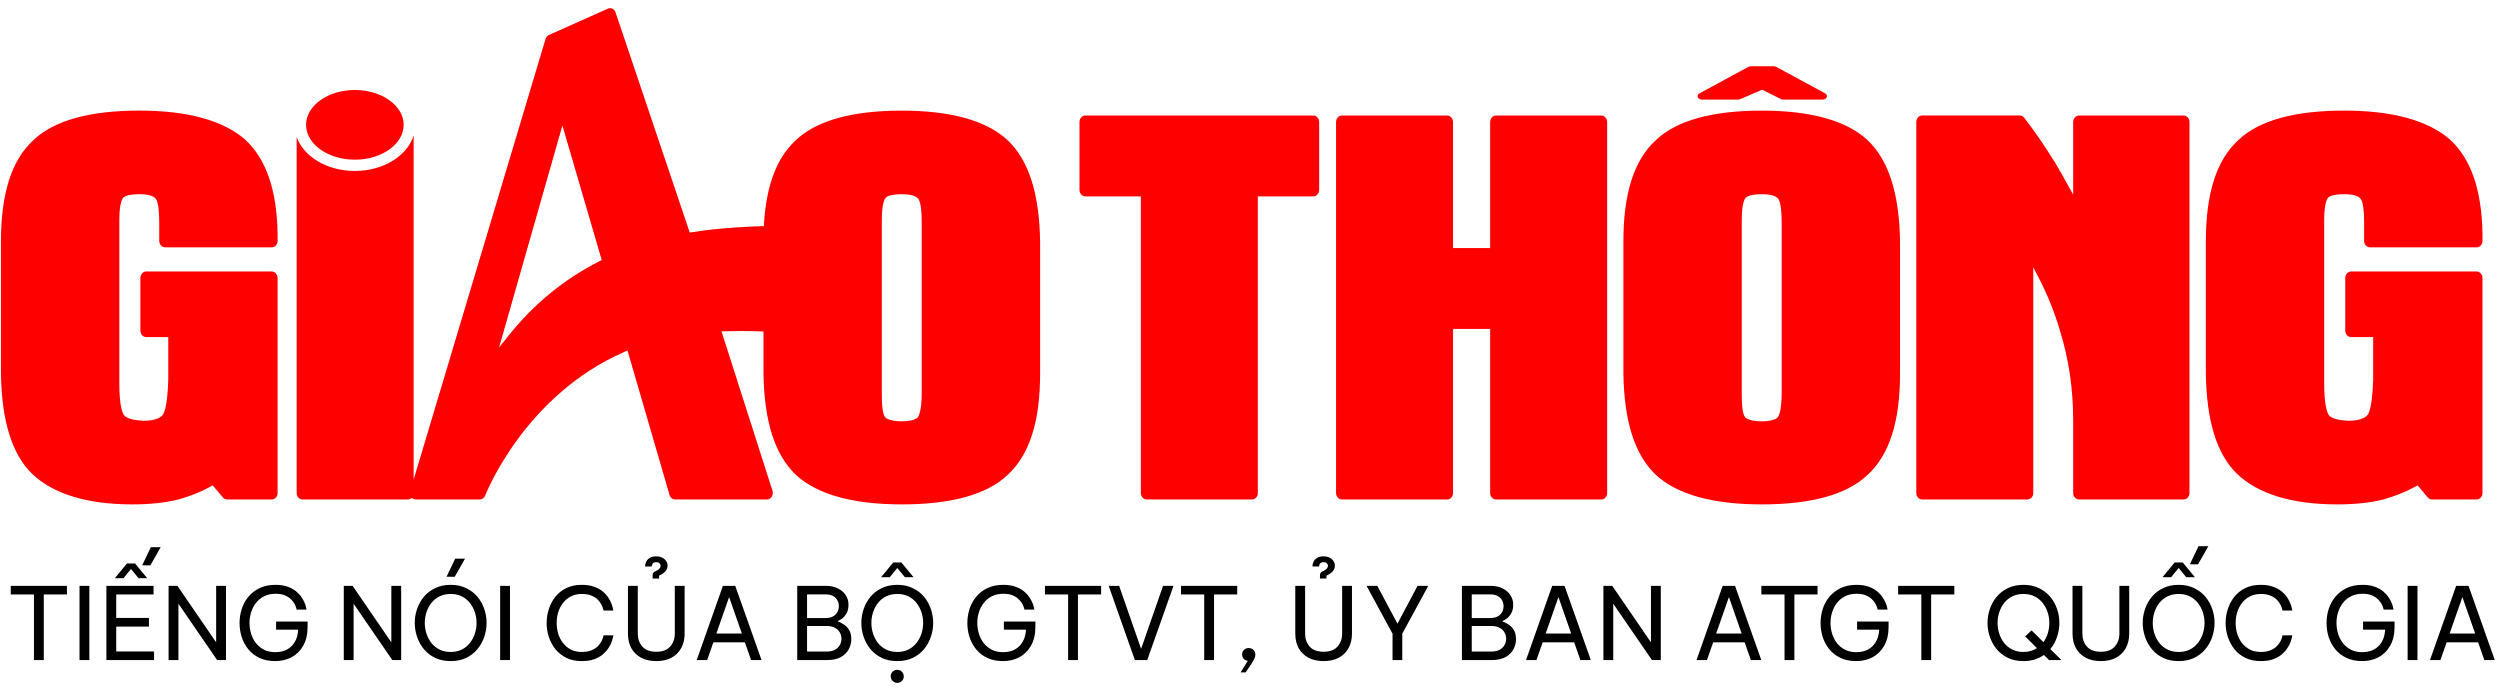 <svg width="180" height="50" viewBox="0 0 1476 402" fill="none" xmlns="http://www.w3.org/2000/svg">
<path d="M20.036 385.715V346.975H6.352V341.881H39.524V346.975H25.841V385.715H20.036ZM46.952 385.715V341.881H52.757V385.715H46.952ZM88.761 329.797L83.963 329.737L89.057 319.075H94.862L88.761 329.797ZM67.792 337.379L74.959 328.671H79.757L86.925 337.379H81.831L77.329 331.929L72.886 337.379H67.792ZM62.816 385.715V341.881H90.657V346.975H68.621V360.836H87.932V365.93H68.621V380.621H90.953V385.715H62.816ZM99.535 385.715V341.881H104.748L127.613 375.23V341.881H133.418V385.715H128.205L105.34 352.425V385.715H99.535ZM162.468 386.307C158.914 386.307 155.814 385.676 153.168 384.412C150.523 383.148 148.331 381.45 146.593 379.318C144.856 377.146 143.552 374.737 142.684 372.091C141.854 369.406 141.44 366.661 141.44 363.857C141.44 361.053 141.854 358.309 142.684 355.623C143.552 352.938 144.856 350.529 146.593 348.397C148.37 346.225 150.582 344.507 153.228 343.243C155.913 341.94 159.052 341.288 162.646 341.288C165.41 341.288 167.78 341.644 169.754 342.355C171.768 343.065 173.447 343.974 174.789 345.079C176.132 346.185 177.218 347.37 178.047 348.634C178.877 349.858 179.508 351.023 179.943 352.129C180.377 353.234 180.654 354.143 180.772 354.853C180.93 355.564 181.009 355.92 181.009 355.92H175.145C175.145 355.92 175.066 355.604 174.908 354.972C174.75 354.34 174.434 353.57 173.96 352.662C173.486 351.714 172.775 350.786 171.828 349.878C170.919 348.93 169.715 348.14 168.214 347.508C166.753 346.876 164.917 346.56 162.705 346.56C160.099 346.56 157.828 347.054 155.893 348.041C153.958 349.029 152.359 350.351 151.095 352.01C149.831 353.629 148.884 355.465 148.252 357.519C147.62 359.533 147.304 361.606 147.304 363.739C147.304 365.911 147.62 368.043 148.252 370.136C148.884 372.19 149.831 374.046 151.095 375.704C152.398 377.323 153.998 378.627 155.893 379.614C157.789 380.562 159.98 381.035 162.468 381.035C166.536 381.035 169.754 379.851 172.124 377.481C174.533 375.072 175.836 371.834 176.033 367.767H163.001V362.969H181.601V365.99C181.601 370.492 180.733 374.243 178.995 377.244C177.297 380.246 175.007 382.516 172.124 384.056C169.241 385.557 166.023 386.307 162.468 386.307ZM202.966 385.715V341.881H208.179L231.044 375.23V341.881H236.849V385.715H231.636L208.771 352.425V385.715H202.966ZM268.446 336.55L263.648 336.49L268.743 325.828H274.548L268.446 336.55ZM266.077 386.307C262.602 386.307 259.541 385.676 256.895 384.412C254.25 383.109 252.038 381.391 250.261 379.258C248.484 377.086 247.141 374.658 246.233 371.972C245.325 369.287 244.871 366.542 244.871 363.739C244.871 360.935 245.325 358.21 246.233 355.564C247.141 352.879 248.484 350.47 250.261 348.337C252.038 346.205 254.25 344.507 256.895 343.243C259.541 341.94 262.602 341.288 266.077 341.288C269.552 341.288 272.613 341.94 275.259 343.243C277.904 344.507 280.116 346.205 281.893 348.337C283.67 350.47 285.013 352.879 285.921 355.564C286.829 358.21 287.283 360.935 287.283 363.739C287.283 366.542 286.829 369.287 285.921 371.972C285.013 374.658 283.67 377.086 281.893 379.258C280.116 381.391 277.904 383.109 275.259 384.412C272.613 385.676 269.552 386.307 266.077 386.307ZM266.077 380.917C268.565 380.917 270.757 380.443 272.652 379.495C274.548 378.548 276.127 377.264 277.391 375.645C278.694 374.026 279.681 372.19 280.353 370.136C281.024 368.083 281.36 365.95 281.36 363.739C281.36 361.567 281.024 359.474 280.353 357.46C279.681 355.406 278.694 353.57 277.391 351.951C276.127 350.332 274.548 349.048 272.652 348.1C270.757 347.153 268.565 346.679 266.077 346.679C263.589 346.679 261.397 347.153 259.502 348.1C257.606 349.048 256.007 350.332 254.704 351.951C253.44 353.57 252.473 355.406 251.801 357.46C251.13 359.474 250.794 361.567 250.794 363.739C250.794 365.95 251.13 368.083 251.801 370.136C252.473 372.19 253.44 374.026 254.704 375.645C256.007 377.264 257.606 378.548 259.502 379.495C261.397 380.443 263.589 380.917 266.077 380.917ZM295.29 385.715V341.881H301.095V385.715H295.29ZM343.466 386.307C340.03 386.307 337.009 385.676 334.402 384.412C331.796 383.109 329.624 381.391 327.887 379.258C326.188 377.086 324.905 374.678 324.036 372.032C323.167 369.346 322.733 366.602 322.733 363.798C322.733 360.994 323.167 358.25 324.036 355.564C324.905 352.879 326.188 350.47 327.887 348.337C329.624 346.165 331.796 344.448 334.402 343.184C337.009 341.92 340.03 341.288 343.466 341.288C346.309 341.288 348.737 341.664 350.751 342.414C352.805 343.125 354.503 344.053 355.846 345.198C357.228 346.343 358.334 347.567 359.163 348.871C360.032 350.174 360.664 351.398 361.058 352.543C361.493 353.688 361.769 354.636 361.888 355.386C362.046 356.097 362.125 356.453 362.125 356.453H356.32C356.32 356.453 356.241 356.137 356.083 355.505C355.925 354.834 355.609 354.024 355.135 353.076C354.661 352.089 353.95 351.102 353.002 350.114C352.055 349.127 350.811 348.318 349.271 347.686C347.73 347.014 345.815 346.679 343.525 346.679C341.037 346.679 338.865 347.172 337.009 348.16C335.153 349.107 333.593 350.411 332.329 352.069C331.105 353.688 330.177 355.525 329.545 357.578C328.953 359.592 328.657 361.665 328.657 363.798C328.657 365.93 328.953 368.023 329.545 370.077C330.177 372.091 331.105 373.927 332.329 375.586C333.593 377.205 335.153 378.508 337.009 379.495C338.865 380.443 341.037 380.917 343.525 380.917C345.815 380.917 347.73 380.581 349.271 379.91C350.811 379.239 352.055 378.429 353.002 377.481C353.95 376.494 354.661 375.527 355.135 374.579C355.609 373.592 355.925 372.762 356.083 372.091C356.241 371.42 356.32 371.084 356.32 371.084H362.125C362.125 371.084 362.046 371.459 361.888 372.209C361.769 372.92 361.493 373.868 361.058 375.053C360.664 376.198 360.032 377.422 359.163 378.725C358.334 379.989 357.228 381.213 355.846 382.398C354.503 383.543 352.805 384.491 350.751 385.241C348.737 385.952 346.309 386.307 343.466 386.307ZM385.309 337.557V335.661C385.309 335.266 385.388 334.871 385.546 334.476C385.704 334.081 386.02 333.765 386.494 333.529L387.323 333.114C389.14 332.206 390.048 331.199 390.048 330.093C390.048 329.54 389.831 329.046 389.396 328.612C389.001 328.138 388.35 327.901 387.441 327.901C386.652 327.901 386.059 328.079 385.664 328.434C385.309 328.75 385.072 329.106 384.954 329.501C384.835 329.895 384.776 330.211 384.776 330.448H380.866C380.866 329.461 381.084 328.513 381.518 327.605C381.992 326.697 382.703 325.946 383.65 325.354C384.638 324.762 385.882 324.465 387.382 324.465C389.475 324.465 391.114 325.018 392.299 326.124C393.523 327.19 394.135 328.474 394.135 329.974C394.135 331.08 393.76 332.127 393.01 333.114C392.259 334.062 391.055 334.93 389.396 335.72L389.159 335.839V337.557H385.309ZM387.441 386.307C384.006 386.307 381.044 385.656 378.556 384.353C376.068 383.01 374.133 381.134 372.751 378.725C371.408 376.277 370.737 373.394 370.737 370.077V341.881H376.542V370.077C376.542 373.118 377.431 375.665 379.208 377.718C381.024 379.772 383.769 380.799 387.441 380.799C391.154 380.799 393.898 379.772 395.675 377.718C397.492 375.665 398.4 373.118 398.4 370.077V341.881H404.205V370.077C404.205 373.394 403.514 376.277 402.132 378.725C400.789 381.134 398.874 383.01 396.386 384.353C393.898 385.656 390.917 386.307 387.441 386.307ZM411.341 385.715L426.802 341.881H434.088L449.607 385.715H443.447L439.774 375.23H421.174L417.502 385.715H411.341ZM422.951 370.018H437.997L430.474 348.515L422.951 370.018ZM470.683 385.715V341.881H487.565C490.369 341.881 492.758 342.394 494.733 343.421C496.747 344.408 498.287 345.751 499.353 347.449C500.419 349.107 500.953 350.924 500.953 352.899C500.953 355.071 500.558 356.828 499.768 358.171C498.978 359.513 498.09 360.54 497.102 361.251C496.115 361.922 495.325 362.376 494.733 362.613V362.969C495.681 363.245 496.767 363.778 497.991 364.568C499.255 365.318 500.341 366.404 501.249 367.826C502.157 369.248 502.611 371.104 502.611 373.394C502.611 375.408 502.118 377.363 501.13 379.258C500.143 381.154 498.583 382.714 496.451 383.938C494.318 385.123 491.495 385.715 487.98 385.715H470.683ZM487.328 346.916H476.488V360.895H487.328C489.224 360.895 490.744 360.56 491.89 359.888C493.074 359.217 493.923 358.348 494.437 357.282C494.99 356.176 495.266 355.051 495.266 353.906C495.266 352.721 494.99 351.595 494.437 350.529C493.923 349.463 493.074 348.594 491.89 347.923C490.744 347.251 489.224 346.916 487.328 346.916ZM487.802 365.575H476.488V380.68H487.802C489.974 380.68 491.712 380.325 493.015 379.614C494.318 378.864 495.266 377.916 495.858 376.771C496.49 375.586 496.806 374.362 496.806 373.098C496.806 371.834 496.49 370.63 495.858 369.485C495.266 368.339 494.318 367.411 493.015 366.7C491.712 365.95 489.974 365.575 487.802 365.575ZM520.208 336.786L527.375 328.079H532.173L539.341 336.786H534.247L529.745 331.337L525.302 336.786H520.208ZM529.745 386.307C526.27 386.307 523.209 385.676 520.563 384.412C517.917 383.109 515.706 381.391 513.929 379.258C512.152 377.086 510.809 374.658 509.901 371.972C508.993 369.287 508.538 366.542 508.538 363.739C508.538 360.935 508.993 358.21 509.901 355.564C510.809 352.879 512.152 350.47 513.929 348.337C515.706 346.205 517.917 344.507 520.563 343.243C523.209 341.94 526.27 341.288 529.745 341.288C533.22 341.288 536.28 341.94 538.926 343.243C541.572 344.507 543.784 346.205 545.561 348.337C547.338 350.47 548.68 352.879 549.589 355.564C550.497 358.21 550.951 360.935 550.951 363.739C550.951 366.542 550.497 369.287 549.589 371.972C548.68 374.658 547.338 377.086 545.561 379.258C543.784 381.391 541.572 383.109 538.926 384.412C536.28 385.676 533.22 386.307 529.745 386.307ZM529.745 380.917C532.233 380.917 534.424 380.443 536.32 379.495C538.216 378.548 539.795 377.264 541.059 375.645C542.362 374.026 543.349 372.19 544.021 370.136C544.692 368.083 545.028 365.95 545.028 363.739C545.028 361.567 544.692 359.474 544.021 357.46C543.349 355.406 542.362 353.57 541.059 351.951C539.795 350.332 538.216 349.048 536.32 348.1C534.424 347.153 532.233 346.679 529.745 346.679C527.257 346.679 525.065 347.153 523.17 348.1C521.274 349.048 519.675 350.332 518.372 351.951C517.108 353.57 516.14 355.406 515.469 357.46C514.798 359.474 514.462 361.567 514.462 363.739C514.462 365.95 514.798 368.083 515.469 370.136C516.14 372.19 517.108 374.026 518.372 375.645C519.675 377.264 521.274 378.548 523.17 379.495C525.065 380.443 527.257 380.917 529.745 380.917ZM529.745 399.162C528.639 399.162 527.711 398.767 526.961 397.977C526.25 397.227 525.895 396.338 525.895 395.311C525.895 394.245 526.25 393.337 526.961 392.586C527.711 391.836 528.639 391.461 529.745 391.461C530.851 391.461 531.759 391.836 532.47 392.586C533.22 393.337 533.595 394.245 533.595 395.311C533.595 396.377 533.22 397.286 532.47 398.036C531.759 398.786 530.851 399.162 529.745 399.162ZM592.158 386.307C588.604 386.307 585.504 385.676 582.858 384.412C580.212 383.148 578.02 381.45 576.283 379.318C574.545 377.146 573.242 374.737 572.373 372.091C571.544 369.406 571.129 366.661 571.129 363.857C571.129 361.053 571.544 358.309 572.373 355.623C573.242 352.938 574.545 350.529 576.283 348.397C578.06 346.225 580.271 344.507 582.917 343.243C585.602 341.94 588.742 341.288 592.336 341.288C595.1 341.288 597.469 341.644 599.444 342.355C601.458 343.065 603.136 343.974 604.479 345.079C605.822 346.185 606.908 347.37 607.737 348.634C608.566 349.858 609.198 351.023 609.632 352.129C610.067 353.234 610.343 354.143 610.462 354.853C610.62 355.564 610.699 355.92 610.699 355.92H604.834C604.834 355.92 604.755 355.604 604.597 354.972C604.439 354.34 604.123 353.57 603.65 352.662C603.176 351.714 602.465 350.786 601.517 349.878C600.609 348.93 599.404 348.14 597.904 347.508C596.443 346.876 594.606 346.56 592.395 346.56C589.788 346.56 587.518 347.054 585.583 348.041C583.648 349.029 582.048 350.351 580.785 352.01C579.521 353.629 578.573 355.465 577.941 357.519C577.309 359.533 576.994 361.606 576.994 363.739C576.994 365.911 577.309 368.043 577.941 370.136C578.573 372.19 579.521 374.046 580.785 375.704C582.088 377.323 583.687 378.627 585.583 379.614C587.478 380.562 589.67 381.035 592.158 381.035C596.225 381.035 599.444 379.851 601.813 377.481C604.222 375.072 605.525 371.834 605.723 367.767H592.691V362.969H611.291V365.99C611.291 370.492 610.422 374.243 608.685 377.244C606.987 380.246 604.696 382.516 601.813 384.056C598.93 385.557 595.712 386.307 592.158 386.307ZM630.614 385.715V346.975H616.93V341.881H650.102V346.975H636.419V385.715H630.614ZM670.029 385.715L654.568 341.881H660.729L673.701 379.081L686.674 341.881H692.834L677.315 385.715H670.029ZM710.964 385.715V346.975H697.28V341.881H730.452V346.975H716.769V385.715H710.964ZM732.439 393.001L736.704 386.13C735.757 386.051 734.947 385.656 734.276 384.945C733.644 384.234 733.328 383.365 733.328 382.339C733.328 381.193 733.723 380.285 734.513 379.614C735.302 378.942 736.191 378.607 737.178 378.607C738.284 378.607 739.212 378.942 739.962 379.614C740.752 380.285 741.147 381.233 741.147 382.457C741.147 383.563 740.713 384.827 739.844 386.248C739.014 387.67 737.672 389.723 735.816 392.409L735.401 393.001H732.439ZM779.307 337.557V335.661C779.307 335.266 779.386 334.871 779.544 334.476C779.702 334.081 780.018 333.765 780.491 333.529L781.321 333.114C783.137 332.206 784.046 331.199 784.046 330.093C784.046 329.54 783.828 329.046 783.394 328.612C782.999 328.138 782.347 327.901 781.439 327.901C780.649 327.901 780.057 328.079 779.662 328.434C779.307 328.75 779.07 329.106 778.951 329.501C778.833 329.895 778.774 330.211 778.774 330.448H774.864C774.864 329.461 775.081 328.513 775.516 327.605C775.99 326.697 776.7 325.946 777.648 325.354C778.635 324.762 779.879 324.465 781.38 324.465C783.473 324.465 785.112 325.018 786.297 326.124C787.521 327.19 788.133 328.474 788.133 329.974C788.133 331.08 787.758 332.127 787.007 333.114C786.257 334.062 785.053 334.93 783.394 335.72L783.157 335.839V337.557H779.307ZM781.439 386.307C778.004 386.307 775.042 385.656 772.554 384.353C770.066 383.01 768.131 381.134 766.749 378.725C765.406 376.277 764.735 373.394 764.735 370.077V341.881H770.54V370.077C770.54 373.118 771.428 375.665 773.205 377.718C775.022 379.772 777.767 380.799 781.439 380.799C785.151 380.799 787.896 379.772 789.673 377.718C791.49 375.665 792.398 373.118 792.398 370.077V341.881H798.203V370.077C798.203 373.394 797.512 376.277 796.13 378.725C794.787 381.134 792.872 383.01 790.384 384.353C787.896 385.656 784.914 386.307 781.439 386.307ZM822.157 385.715V370.136L806.815 341.881H813.153L825.06 364.213L836.907 341.881H843.245L827.903 370.136V385.715H822.157ZM863.119 385.715V341.881H880.001C882.805 341.881 885.194 342.394 887.169 343.421C889.183 344.408 890.723 345.751 891.789 347.449C892.855 349.107 893.388 350.924 893.388 352.899C893.388 355.071 892.994 356.828 892.204 358.171C891.414 359.513 890.525 360.54 889.538 361.251C888.551 361.922 887.761 362.376 887.169 362.613V362.969C888.117 363.245 889.203 363.778 890.427 364.568C891.69 365.318 892.776 366.404 893.685 367.826C894.593 369.248 895.047 371.104 895.047 373.394C895.047 375.408 894.553 377.363 893.566 379.258C892.579 381.154 891.019 382.714 888.887 383.938C886.754 385.123 883.931 385.715 880.416 385.715H863.119ZM879.764 346.916H868.924V360.895H879.764C881.66 360.895 883.18 360.56 884.325 359.888C885.51 359.217 886.359 358.348 886.873 357.282C887.425 356.176 887.702 355.051 887.702 353.906C887.702 352.721 887.425 351.595 886.873 350.529C886.359 349.463 885.51 348.594 884.325 347.923C883.18 347.251 881.66 346.916 879.764 346.916ZM880.238 365.575H868.924V380.68H880.238C882.41 380.68 884.148 380.325 885.451 379.614C886.754 378.864 887.702 377.916 888.294 376.771C888.926 375.586 889.242 374.362 889.242 373.098C889.242 371.834 888.926 370.63 888.294 369.485C887.702 368.339 886.754 367.411 885.451 366.7C884.148 365.95 882.41 365.575 880.238 365.575ZM900.96 385.715L916.421 341.881H923.707L939.227 385.715H933.066L929.394 375.23H910.794L907.121 385.715H900.96ZM912.571 370.018H927.616L920.094 348.515L912.571 370.018ZM946.651 385.715V341.881H951.863L974.728 375.23V341.881H980.533V385.715H975.321L952.456 352.425V385.715H946.651ZM1001.61 385.715L1017.08 341.881H1024.36L1039.88 385.715H1033.72L1030.05 375.23H1011.45L1007.78 385.715H1001.61ZM1013.22 370.018H1028.27L1020.75 348.515L1013.22 370.018ZM1053.59 385.715V346.975H1039.91V341.881H1073.08V346.975H1059.4V385.715H1053.59ZM1095.89 386.307C1092.34 386.307 1089.24 385.676 1086.59 384.412C1083.95 383.148 1081.75 381.45 1080.02 379.318C1078.28 377.146 1076.98 374.737 1076.11 372.091C1075.28 369.406 1074.86 366.661 1074.86 363.857C1074.86 361.053 1075.28 358.309 1076.11 355.623C1076.98 352.938 1078.28 350.529 1080.02 348.397C1081.79 346.225 1084.01 344.507 1086.65 343.243C1089.34 341.94 1092.48 341.288 1096.07 341.288C1098.83 341.288 1101.2 341.644 1103.18 342.355C1105.19 343.065 1106.87 343.974 1108.21 345.079C1109.56 346.185 1110.64 347.37 1111.47 348.634C1112.3 349.858 1112.93 351.023 1113.37 352.129C1113.8 353.234 1114.08 354.143 1114.2 354.853C1114.35 355.564 1114.43 355.92 1114.43 355.92H1108.57C1108.57 355.92 1108.49 355.604 1108.33 354.972C1108.17 354.34 1107.86 353.57 1107.38 352.662C1106.91 351.714 1106.2 350.786 1105.25 349.878C1104.34 348.93 1103.14 348.14 1101.64 347.508C1100.18 346.876 1098.34 346.56 1096.13 346.56C1093.52 346.56 1091.25 347.054 1089.32 348.041C1087.38 349.029 1085.78 350.351 1084.52 352.01C1083.25 353.629 1082.31 355.465 1081.68 357.519C1081.04 359.533 1080.73 361.606 1080.73 363.739C1080.73 365.911 1081.04 368.043 1081.68 370.136C1082.31 372.19 1083.25 374.046 1084.52 375.704C1085.82 377.323 1087.42 378.627 1089.32 379.614C1091.21 380.562 1093.4 381.035 1095.89 381.035C1099.96 381.035 1103.18 379.851 1105.55 377.481C1107.96 375.072 1109.26 371.834 1109.46 367.767H1096.42V362.969H1115.02V365.99C1115.02 370.492 1114.16 374.243 1112.42 377.244C1110.72 380.246 1108.43 382.516 1105.55 384.056C1102.66 385.557 1099.45 386.307 1095.89 386.307ZM1134.35 385.715V346.975H1120.66V341.881H1153.84V346.975H1140.15V385.715H1134.35ZM1194.64 386.307C1191.17 386.307 1188.11 385.676 1185.46 384.412C1182.81 383.109 1180.6 381.391 1178.83 379.258C1177.05 377.086 1175.71 374.658 1174.8 371.972C1173.89 369.287 1173.43 366.542 1173.43 363.739C1173.43 360.935 1173.89 358.21 1174.8 355.564C1175.71 352.879 1177.05 350.47 1178.83 348.337C1180.6 346.205 1182.81 344.507 1185.46 343.243C1188.11 341.94 1191.17 341.288 1194.64 341.288C1198.12 341.288 1201.18 341.94 1203.82 343.243C1206.47 344.507 1208.68 346.205 1210.46 348.337C1212.23 350.47 1213.58 352.879 1214.49 355.564C1215.39 358.21 1215.85 360.935 1215.85 363.739C1215.85 366.542 1215.39 369.287 1214.49 371.972C1213.62 374.658 1212.29 377.067 1210.52 379.199L1217.09 385.715H1209.75L1206.73 382.694C1205.11 383.839 1203.29 384.728 1201.28 385.36C1199.26 385.992 1197.05 386.307 1194.64 386.307ZM1194.64 380.917C1196.22 380.917 1197.66 380.72 1198.97 380.325C1200.31 379.93 1201.53 379.377 1202.64 378.666L1195.65 371.735L1199.44 368.181L1206.43 375.112C1207.57 373.532 1208.44 371.775 1209.04 369.84C1209.63 367.865 1209.92 365.832 1209.92 363.739C1209.92 361.567 1209.59 359.474 1208.92 357.46C1208.25 355.406 1207.26 353.57 1205.96 351.951C1204.69 350.332 1203.11 349.048 1201.22 348.1C1199.32 347.153 1197.13 346.679 1194.64 346.679C1192.15 346.679 1189.96 347.153 1188.07 348.1C1186.17 349.048 1184.57 350.332 1183.27 351.951C1182 353.57 1181.04 355.406 1180.37 357.46C1179.69 359.474 1179.36 361.567 1179.36 363.739C1179.36 365.95 1179.69 368.083 1180.37 370.136C1181.04 372.19 1182 374.026 1183.27 375.645C1184.57 377.264 1186.17 378.548 1188.07 379.495C1189.96 380.443 1192.15 380.917 1194.64 380.917ZM1240.33 386.307C1236.89 386.307 1233.93 385.656 1231.44 384.353C1228.95 383.01 1227.02 381.134 1225.64 378.725C1224.29 376.277 1223.62 373.394 1223.62 370.077V341.881H1229.43V370.077C1229.43 373.118 1230.32 375.665 1232.09 377.718C1233.91 379.772 1236.66 380.799 1240.33 380.799C1244.04 380.799 1246.78 379.772 1248.56 377.718C1250.38 375.665 1251.29 373.118 1251.29 370.077V341.881H1257.09V370.077C1257.09 373.394 1256.4 376.277 1255.02 378.725C1253.68 381.134 1251.76 383.01 1249.27 384.353C1246.78 385.656 1243.8 386.307 1240.33 386.307ZM1297.7 329.204L1292.91 329.145L1298 318.483H1303.81L1297.7 329.204ZM1276.73 336.786L1283.9 328.079H1288.7L1295.87 336.786H1290.77L1286.27 331.337L1281.83 336.786H1276.73ZM1286.27 386.307C1282.8 386.307 1279.74 385.676 1277.09 384.412C1274.44 383.109 1272.23 381.391 1270.46 379.258C1268.68 377.086 1267.34 374.658 1266.43 371.972C1265.52 369.287 1265.06 366.542 1265.06 363.739C1265.06 360.935 1265.52 358.21 1266.43 355.564C1267.34 352.879 1268.68 350.47 1270.46 348.337C1272.23 346.205 1274.44 344.507 1277.09 343.243C1279.74 341.94 1282.8 341.288 1286.27 341.288C1289.75 341.288 1292.81 341.94 1295.45 343.243C1298.1 344.507 1300.31 346.205 1302.09 348.337C1303.86 350.47 1305.21 352.879 1306.12 355.564C1307.02 358.21 1307.48 360.935 1307.48 363.739C1307.48 366.542 1307.02 369.287 1306.12 371.972C1305.21 374.658 1303.86 377.086 1302.09 379.258C1300.31 381.391 1298.1 383.109 1295.45 384.412C1292.81 385.676 1289.75 386.307 1286.27 386.307ZM1286.27 380.917C1288.76 380.917 1290.95 380.443 1292.85 379.495C1294.74 378.548 1296.32 377.264 1297.59 375.645C1298.89 374.026 1299.88 372.19 1300.55 370.136C1301.22 368.083 1301.55 365.95 1301.55 363.739C1301.55 361.567 1301.22 359.474 1300.55 357.46C1299.88 355.406 1298.89 353.57 1297.59 351.951C1296.32 350.332 1294.74 349.048 1292.85 348.1C1290.95 347.153 1288.76 346.679 1286.27 346.679C1283.78 346.679 1281.59 347.153 1279.7 348.1C1277.8 349.048 1276.2 350.332 1274.9 351.951C1273.63 353.57 1272.67 355.406 1272 357.46C1271.32 359.474 1270.99 361.567 1270.99 363.739C1270.99 365.95 1271.32 368.083 1272 370.136C1272.67 372.19 1273.63 374.026 1274.9 375.645C1276.2 377.264 1277.8 378.548 1279.7 379.495C1281.59 380.443 1283.78 380.917 1286.27 380.917ZM1334.74 386.307C1331.3 386.307 1328.28 385.676 1325.67 384.412C1323.07 383.109 1320.89 381.391 1319.16 379.258C1317.46 377.086 1316.18 374.678 1315.31 372.032C1314.44 369.346 1314 366.602 1314 363.798C1314 360.994 1314.44 358.25 1315.31 355.564C1316.18 352.879 1317.46 350.47 1319.16 348.337C1320.89 346.165 1323.07 344.448 1325.67 343.184C1328.28 341.92 1331.3 341.288 1334.74 341.288C1337.58 341.288 1340.01 341.664 1342.02 342.414C1344.08 343.125 1345.77 344.053 1347.12 345.198C1348.5 346.343 1349.6 347.567 1350.43 348.871C1351.3 350.174 1351.93 351.398 1352.33 352.543C1352.76 353.688 1353.04 354.636 1353.16 355.386C1353.32 356.097 1353.4 356.453 1353.4 356.453H1347.59C1347.59 356.453 1347.51 356.137 1347.35 355.505C1347.2 354.834 1346.88 354.024 1346.41 353.076C1345.93 352.089 1345.22 351.102 1344.27 350.114C1343.33 349.127 1342.08 348.318 1340.54 347.686C1339 347.014 1337.09 346.679 1334.8 346.679C1332.31 346.679 1330.14 347.172 1328.28 348.16C1326.42 349.107 1324.86 350.411 1323.6 352.069C1322.38 353.688 1321.45 355.525 1320.82 357.578C1320.22 359.592 1319.93 361.665 1319.93 363.798C1319.93 365.93 1320.22 368.023 1320.82 370.077C1321.45 372.091 1322.38 373.927 1323.6 375.586C1324.86 377.205 1326.42 378.508 1328.28 379.495C1330.14 380.443 1332.31 380.917 1334.8 380.917C1337.09 380.917 1339 380.581 1340.54 379.91C1342.08 379.239 1343.33 378.429 1344.27 377.481C1345.22 376.494 1345.93 375.527 1346.41 374.579C1346.88 373.592 1347.2 372.762 1347.35 372.091C1347.51 371.42 1347.59 371.084 1347.59 371.084H1353.4C1353.4 371.084 1353.32 371.459 1353.16 372.209C1353.04 372.92 1352.76 373.868 1352.33 375.053C1351.93 376.198 1351.3 377.422 1350.43 378.725C1349.6 379.989 1348.5 381.213 1347.12 382.398C1345.77 383.543 1344.08 384.491 1342.02 385.241C1340.01 385.952 1337.58 386.307 1334.74 386.307ZM1394.62 386.307C1391.06 386.307 1387.96 385.676 1385.32 384.412C1382.67 383.148 1380.48 381.45 1378.74 379.318C1377 377.146 1375.7 374.737 1374.83 372.091C1374 369.406 1373.59 366.661 1373.59 363.857C1373.59 361.053 1374 358.309 1374.83 355.623C1375.7 352.938 1377 350.529 1378.74 348.397C1380.52 346.225 1382.73 344.507 1385.37 343.243C1388.06 341.94 1391.2 341.288 1394.79 341.288C1397.56 341.288 1399.93 341.644 1401.9 342.355C1403.92 343.065 1405.59 343.974 1406.94 345.079C1408.28 346.185 1409.36 347.37 1410.19 348.634C1411.02 349.858 1411.66 351.023 1412.09 352.129C1412.52 353.234 1412.8 354.143 1412.92 354.853C1413.08 355.564 1413.16 355.92 1413.16 355.92H1407.29C1407.29 355.92 1407.21 355.604 1407.05 354.972C1406.9 354.34 1406.58 353.57 1406.11 352.662C1405.63 351.714 1404.92 350.786 1403.97 349.878C1403.07 348.93 1401.86 348.14 1400.36 347.508C1398.9 346.876 1397.06 346.56 1394.85 346.56C1392.25 346.56 1389.97 347.054 1388.04 348.041C1386.1 349.029 1384.51 350.351 1383.24 352.01C1381.98 353.629 1381.03 355.465 1380.4 357.519C1379.77 359.533 1379.45 361.606 1379.45 363.739C1379.45 365.911 1379.77 368.043 1380.4 370.136C1381.03 372.19 1381.98 374.046 1383.24 375.704C1384.55 377.323 1386.14 378.627 1388.04 379.614C1389.94 380.562 1392.13 381.035 1394.62 381.035C1398.68 381.035 1401.9 379.851 1404.27 377.481C1406.68 375.072 1407.98 371.834 1408.18 367.767H1395.15V362.969H1413.75V365.99C1413.75 370.492 1412.88 374.243 1411.14 377.244C1409.44 380.246 1407.15 382.516 1404.27 384.056C1401.39 385.557 1398.17 386.307 1394.62 386.307ZM1421.46 385.715V341.881H1427.27V385.715H1421.46ZM1434.66 385.715L1450.12 341.881H1457.41L1472.93 385.715H1466.76L1463.09 375.23H1444.49L1440.82 385.715H1434.66ZM1446.27 370.018H1461.32L1453.79 348.515L1446.27 370.018Z" fill="black"/>
<path d="M160.43 156.29H86.34C84.43 156.29 82.88 158.01 82.88 160.12V191.19C82.88 193.3 84.43 195.02 86.34 195.02H99.35V220.27C98.96 231.53 97.83 238.67 96.07 240.97C95.28 242 92.59 244.41 84.82 244.43C78.8 244.15 75.08 243.12 73.36 241.3L73.2 241.1C72.17 239.63 70.45 235.22 70.45 222.28V125.74C70.45 115.61 72.35 113.13 72.74 112.73C73.3 112.12 75.4 110.65 82.23 110.65C88.26 110.65 90.74 111.97 91.75 113.09C93.63 115.02 94.01 121.91 94.01 127.35V138.21C94.01 140.32 95.56 142.04 97.47 142.04H160.44C162.34 142.04 163.9 140.32 163.9 138.21V134.1C163.46 108.02 157.13 89.73 144.52 78.22C131.41 66.97 110.48 61.3 82.23 61.3C52.98 61.3 32.01 67.11 19.9 78.57C6.88 90.4 0.57 110.02 0.57 138.57V216.51C1.01 244.75 7.05 264.16 19.03 275.84C31.68 287.74 51.57 293.79 78.11 293.79C88.75 293.79 98.02 292.78 105.65 290.8C112.78 288.75 118.87 286.29 124.33 283.26L125.6 282.56L131.58 289.68C132.22 290.45 133.14 290.9 134.1 290.9H160.44C162.34 290.9 163.9 289.18 163.9 287.07V160.13C163.88 158.01 162.33 156.29 160.43 156.29Z" fill="#FF0000"/>
<path d="M775.39 64.2H640.79C638.88 64.2 637.33 65.92 637.33 68.03V108.12C637.33 110.23 638.88 111.95 640.79 111.95H673.56V287.07C673.56 289.18 675.11 290.9 677.01 290.9H739.17C741.07 290.9 742.62 289.18 742.62 287.07V111.96H775.39C777.29 111.96 778.84 110.24 778.84 108.13V68.04C778.83 65.92 777.29 64.2 775.39 64.2Z" fill="#FF0000"/>
<path d="M945.4 64.2H883.24C881.34 64.2 879.79 65.92 879.79 68.03V142.44H857.87V68.03C857.87 65.92 856.32 64.2 854.42 64.2H792.26C790.36 64.2 788.81 65.92 788.81 68.03V287.07C788.81 289.18 790.36 290.9 792.26 290.9H854.42C856.32 290.9 857.87 289.18 857.87 287.07V190.2H879.79V287.07C879.79 289.18 881.34 290.9 883.24 290.9H945.4C947.3 290.9 948.86 289.18 948.86 287.07V68.04C948.85 65.92 947.3 64.2 945.4 64.2Z" fill="#FF0000"/>
<path d="M1121.78 138.59C1121.34 110.04 1115.03 90.4 1102.44 78.58C1089.92 67.13 1068.95 61.32 1040.12 61.32C1010.87 61.32 989.9 67.13 977.79 78.58C964.77 90.41 958.46 110.03 958.46 138.59V216.52C958.89 245.06 965.21 264.7 977.8 276.53C990.32 287.98 1011.3 293.8 1040.11 293.8C1069.37 293.8 1090.33 287.98 1102.45 276.52C1115.46 264.7 1121.78 245.08 1121.78 216.52V138.59ZM1051.9 227.75C1051.9 237.42 1050.52 240.97 1049.69 242.23L1049.39 242.58C1048.65 243.24 1046.26 244.76 1040.12 244.76C1035.09 244.76 1031.92 243.67 1030.62 242.65L1030.36 242.38C1029.86 241.76 1028.34 239.89 1028.34 229.36V125.77C1028.34 115.5 1030.28 113.09 1030.68 112.71C1031.23 112.13 1033.35 110.67 1040.12 110.67C1046.16 110.67 1048.63 111.99 1049.64 113.11C1051.52 115.06 1051.9 121.94 1051.9 127.37V227.75Z" fill="#FF0000"/>
<path d="M1289.2 64.2H1227.46C1225.55 64.2 1224 65.92 1224 68.03V110.98L1220.77 105.06C1218.29 100.52 1215.69 95.97 1213.04 91.56C1206.84 81.58 1200.95 73.05 1195.07 65.51C1194.41 64.67 1193.47 64.19 1192.46 64.19H1134.83C1132.93 64.19 1131.38 65.91 1131.38 68.02V287.06C1131.38 289.17 1132.93 290.89 1134.83 290.89H1196.98C1198.89 290.89 1200.44 289.17 1200.44 287.06V153.83L1203.69 160.08C1208.91 170.1 1213.16 180.75 1216.35 191.72C1221.43 208.15 1224 225.78 1224 244.1V287.07C1224 289.18 1225.55 290.9 1227.46 290.9H1289.2C1291.1 290.9 1292.66 289.18 1292.66 287.07V68.04C1292.66 65.92 1291.1 64.2 1289.2 64.2Z" fill="#FF0000"/>
<path d="M1462.19 156.29H1388.1C1386.19 156.29 1384.64 158.01 1384.64 160.12V191.19C1384.64 193.3 1386.19 195.02 1388.1 195.02H1401.11V220.27C1400.72 231.52 1399.59 238.67 1397.83 240.96C1397.03 242 1394.33 244.41 1386.58 244.43C1380.56 244.15 1376.84 243.12 1375.12 241.3L1374.96 241.1C1373.93 239.61 1372.21 235.2 1372.21 222.28V125.74C1372.21 115.48 1374.15 113.07 1374.55 112.69C1375.03 112.15 1377.08 110.65 1383.99 110.65C1390.01 110.65 1392.49 111.97 1393.51 113.08C1395.39 115.07 1395.77 121.92 1395.77 127.35V138.21C1395.77 140.32 1397.32 142.04 1399.23 142.04H1462.2C1464.11 142.04 1465.66 140.32 1465.66 138.21V134.1C1465.22 108.02 1458.89 89.73 1446.28 78.22C1433.17 66.97 1412.24 61.3 1383.99 61.3C1354.73 61.3 1333.76 67.11 1321.66 78.57C1308.64 90.4 1302.33 110.01 1302.33 138.57V216.51C1302.77 244.75 1308.81 264.17 1320.79 275.84C1333.44 287.74 1353.33 293.79 1379.87 293.79C1390.51 293.79 1399.77 292.79 1407.41 290.8C1414.55 288.74 1420.64 286.29 1426.09 283.26L1427.35 282.56L1433.33 289.68C1433.98 290.45 1434.9 290.9 1435.85 290.9H1462.19C1464.1 290.9 1465.65 289.18 1465.65 287.07V160.13C1465.65 158.01 1464.1 156.29 1462.19 156.29Z" fill="#FF0000"/>
<path d="M1051.47 54.5C1051.86 54.7 1052.33 54.8 1052.78 54.8H1076.17C1077.31 54.8 1078.3 54.17 1078.58 53.29C1078.85 52.47 1078.43 51.6 1077.55 51.12L1048.7 35.48C1048.29 35.26 1047.8 35.14 1047.31 35.14H1033.6C1033.11 35.14 1032.63 35.26 1032.22 35.48L1003.37 51.12C1002.49 51.6 1002.07 52.47 1002.33 53.28C1002.62 54.18 1003.61 54.8 1004.75 54.8H1026.13C1026.53 54.8 1026.93 54.72 1027.3 54.56L1040.36 48.97L1051.47 54.5Z" fill="#FF0000"/>
<path d="M209.51 49.13C193.62 49.13 180.7 58.36 180.7 69.71C180.7 81.05 193.62 90.28 209.51 90.28C225.4 90.28 238.32 81.05 238.32 69.71C238.32 58.36 225.39 49.13 209.51 49.13Z" fill="#FF0000"/>
<path d="M594.72 78.59C582.19 67.14 561.22 61.32 532.4 61.32C503.14 61.32 482.17 67.14 470.06 78.59C458.7 88.92 452.5 105.07 451.06 127.97L450.97 129.49L449.4 129.54C443.9 129.7 424.71 130.44 408.71 133.09L407.25 133.34L363.42 3.32C363.09 2.33 362.4 1.53 361.53 1.12C360.69 0.73 359.74 0.72 358.91 1.1L324.07 16.66C323.13 17.09 322.4 17.94 322.08 19.02L244.21 279.13V75.95C240.49 87.97 226.37 96.95 209.51 96.95C193.13 96.95 179.32 88.46 175.15 76.95V287.07C175.15 289.18 176.7 290.9 178.6 290.9H240.76C241.26 290.9 241.76 290.76 242.26 290.49L243.11 290.04L243.95 290.5C244.44 290.76 244.95 290.9 245.48 290.9H283.28C284.67 290.9 285.92 289.98 286.46 288.54C286.68 287.96 309.42 229.58 368.67 203.73L370.48 202.94L395.29 288.24C395.75 289.83 397.07 290.9 398.57 290.9H452.84C453.92 290.9 454.95 290.32 455.6 289.35C456.29 288.33 456.47 286.99 456.09 285.79L425.97 191.64L428.22 191.57C431.13 191.48 434.34 191.43 437.64 191.43C441.72 191.43 445.69 191.51 449.12 191.66L450.76 191.73V216.51C451.2 245.05 457.52 264.69 470.09 276.52C482.62 287.97 503.6 293.79 532.42 293.79C561.67 293.79 582.63 287.98 594.75 276.51C607.77 264.69 614.08 245.07 614.08 216.51V138.6C613.62 110.04 607.3 90.4 594.72 78.59ZM354.01 150.18C333.17 160.69 315 175.57 300.02 194.43L294.66 201.17L332.04 70.11L355.26 149.56L354.01 150.18ZM544.18 227.75C544.18 237.43 542.79 240.99 541.97 242.24L541.67 242.58C540.13 243.95 536.67 244.76 532.41 244.76C527.38 244.76 524.21 243.67 522.91 242.65L522.64 242.38C522.15 241.76 520.63 239.89 520.63 229.36V125.76C520.63 115.63 522.54 113.15 522.92 112.75C523.41 112.18 525.44 110.67 532.41 110.67C538.44 110.67 540.91 111.99 541.92 113.11C543.8 115.04 544.18 121.92 544.18 127.37V227.75Z" fill="#FF0000"/>
</svg>
